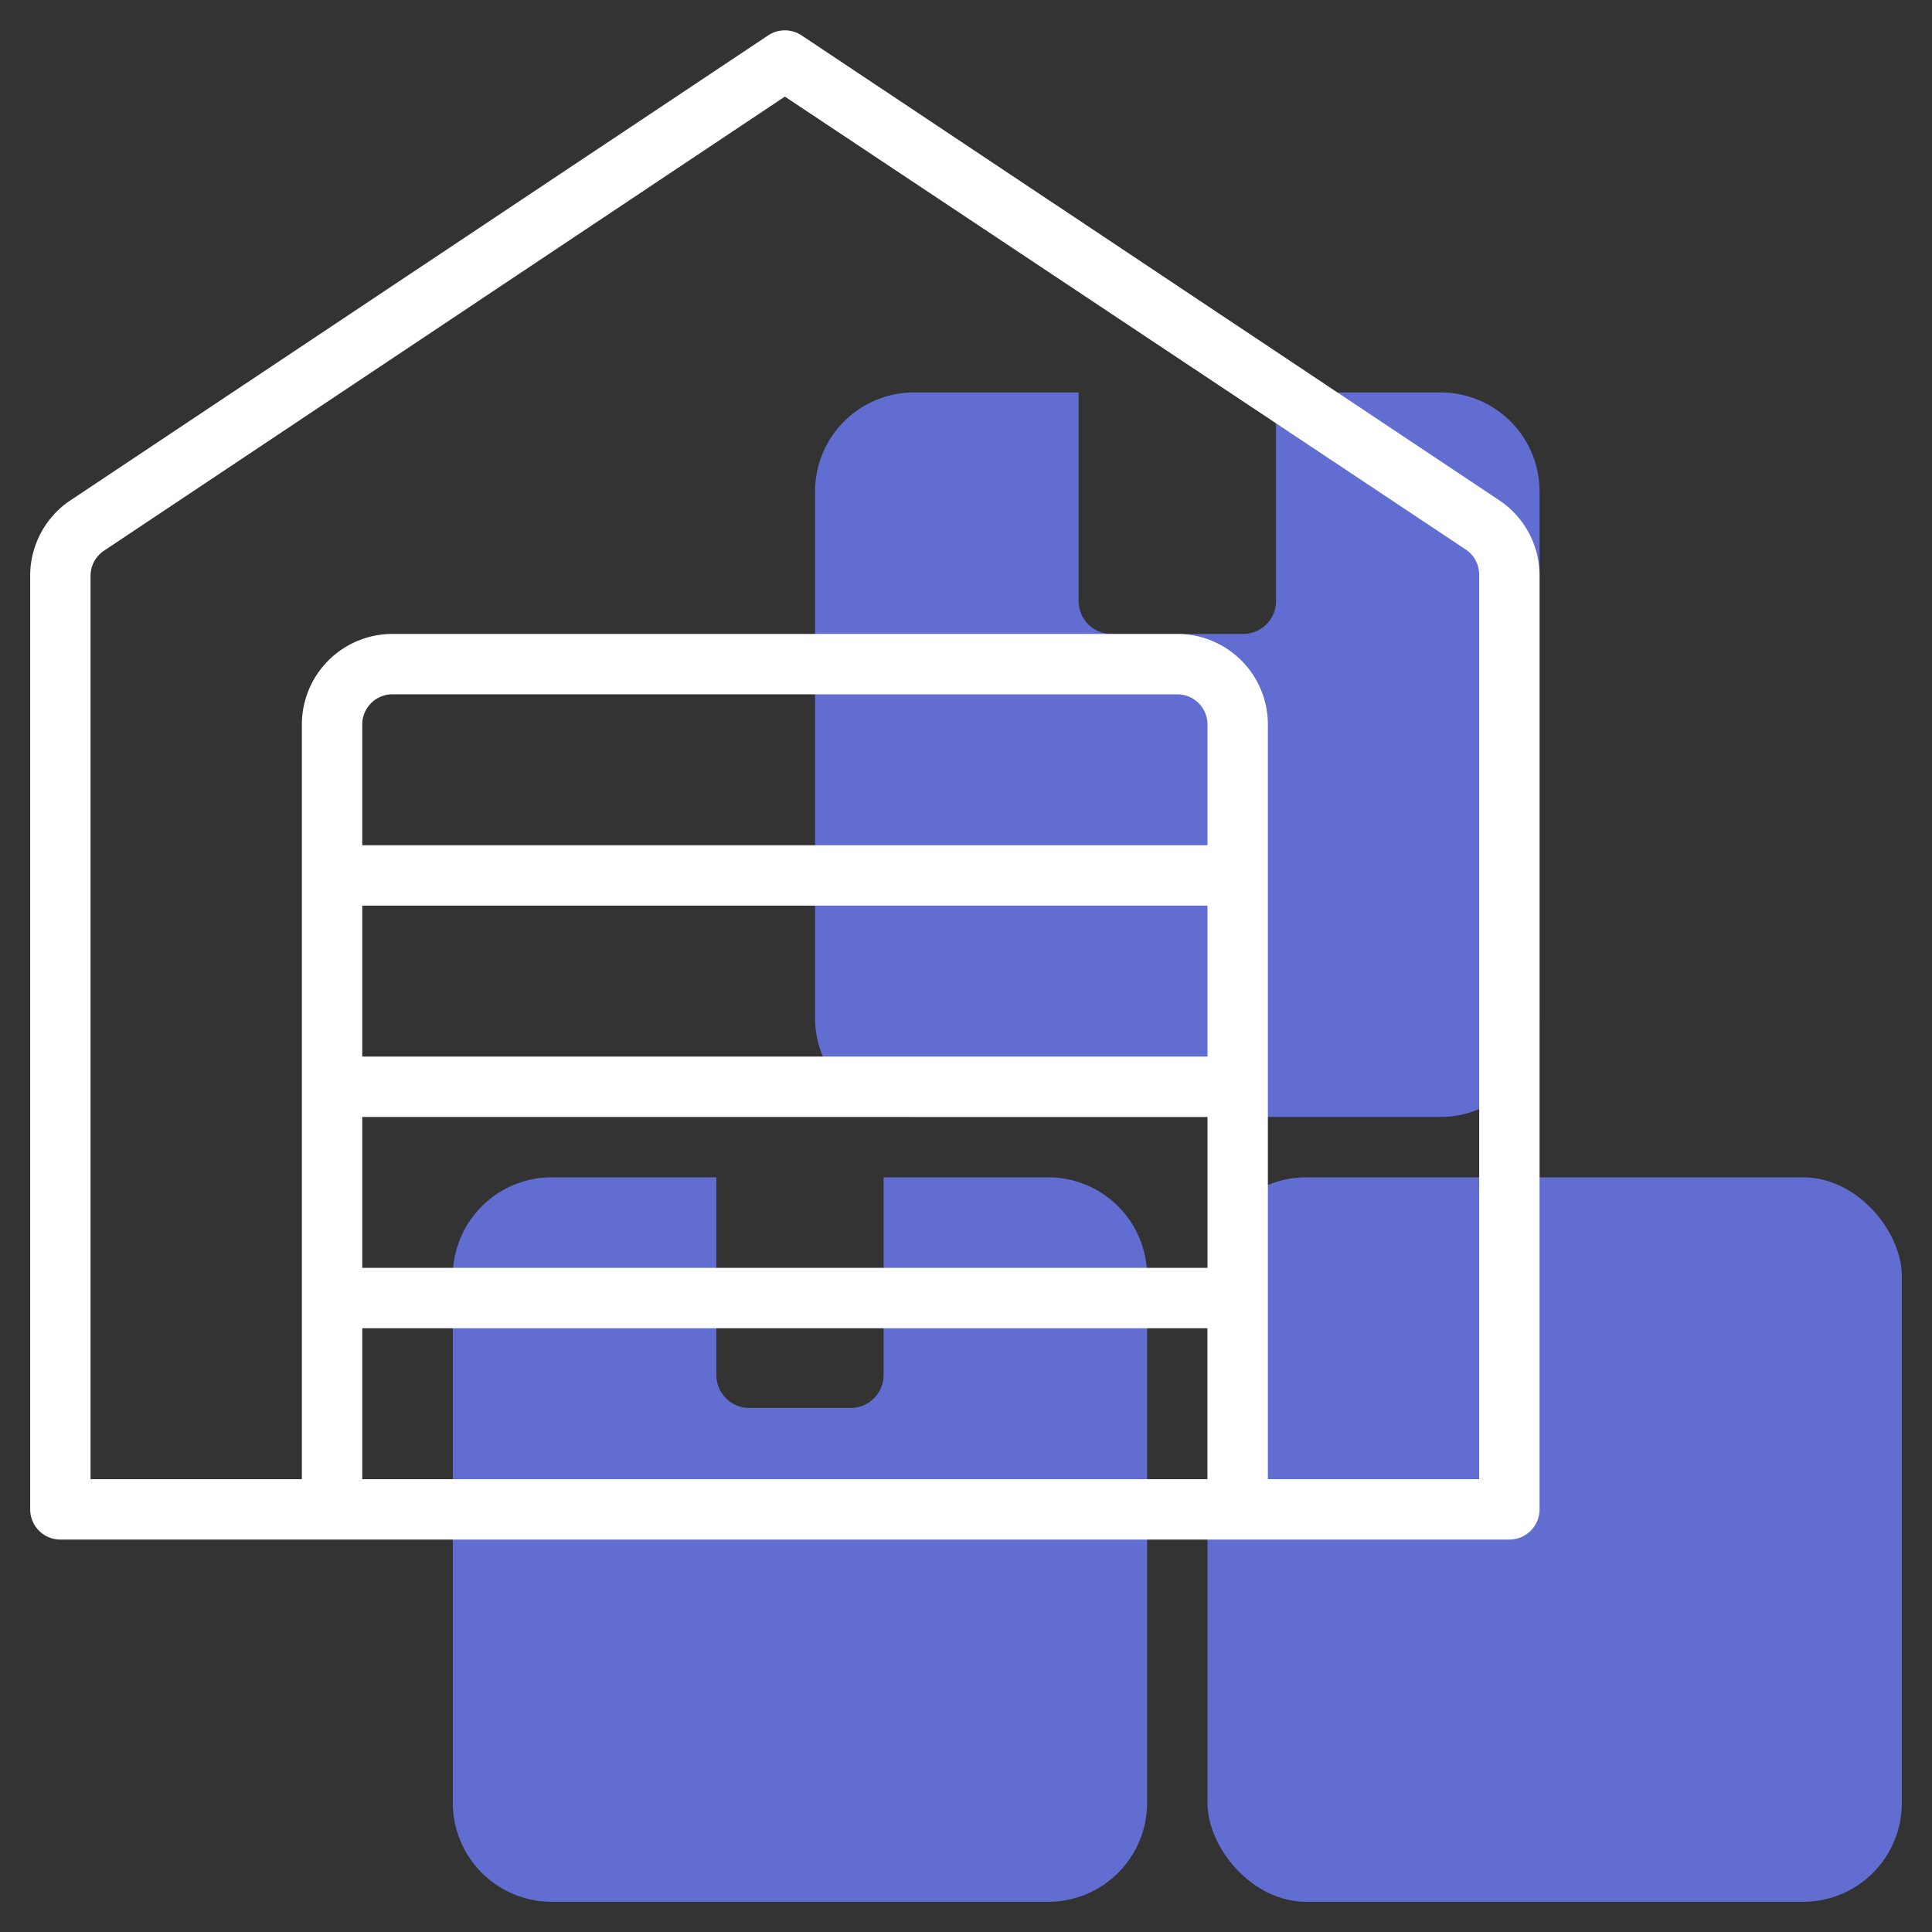 <?xml version="1.0" encoding="UTF-8"?> <svg xmlns="http://www.w3.org/2000/svg" xmlns:xlink="http://www.w3.org/1999/xlink" xmlns:svgjs="http://svgjs.com/svgjs" width="512" height="512" x="0" y="0" viewBox="0 0 64 64" style="enable-background:new 0 0 512 512" xml:space="preserve" class=""><rect x="0" y="0" width="64" height="64" fill="#333333" stroke="none"/> <g> <g fill="#c4a2fc"> <path d="m34.73 39h-5.46v6.55a1.09 1.09 0 0 1 -1.09 1.09h-3.36a1.09 1.09 0 0 1 -1.09-1.09v-6.55h-5.46a3.28 3.28 0 0 0 -3.27 3.27v17.46a3.28 3.28 0 0 0 3.27 3.27h16.46a3.28 3.28 0 0 0 3.27-3.27v-17.46a3.28 3.28 0 0 0 -3.27-3.27z" fill="#626dd1" data-original="#c4a2fc"></path> <rect height="24" rx="3.27" width="23" x="40" y="39" fill="#626dd1" data-original="#c4a2fc"></rect> <path d="m47.73 13h-5.46v6.91a1.09 1.09 0 0 1 -1.09 1.09h-4.36a1.09 1.09 0 0 1 -1.09-1.09v-6.91h-5.46a3.28 3.28 0 0 0 -3.27 3.27v17.46a3.28 3.28 0 0 0 3.27 3.27h17.46a3.28 3.28 0 0 0 3.27-3.27v-17.46a3.28 3.28 0 0 0 -3.27-3.27z" fill="#626dd1" data-original="#c4a2fc"></path> </g> <path d="m49.66 16.57-23.11-15.4a1 1 0 0 0 -1.1 0l-23.11 15.4a3 3 0 0 0 -1.34 2.5v30.93a1 1 0 0 0 1 1h48a1 1 0 0 0 1-1v-30.93a3 3 0 0 0 -1.34-2.5zm-9.66 18.43h-28v-5h28zm-28 2h28v5h-28zm28-9h-28v-4a1 1 0 0 1 1-1h26a1 1 0 0 1 1 1zm-28 21v-5h28v5zm37 0h-7v-25a3 3 0 0 0 -3-3h-26a3 3 0 0 0 -3 3v25h-7v-29.93a1 1 0 0 1 .45-.83l22.55-15.04 22.55 15a1 1 0 0 1 .45.83z" fill="#ffffff" data-original="#151a6a" class=""></path> </g> </svg> 
